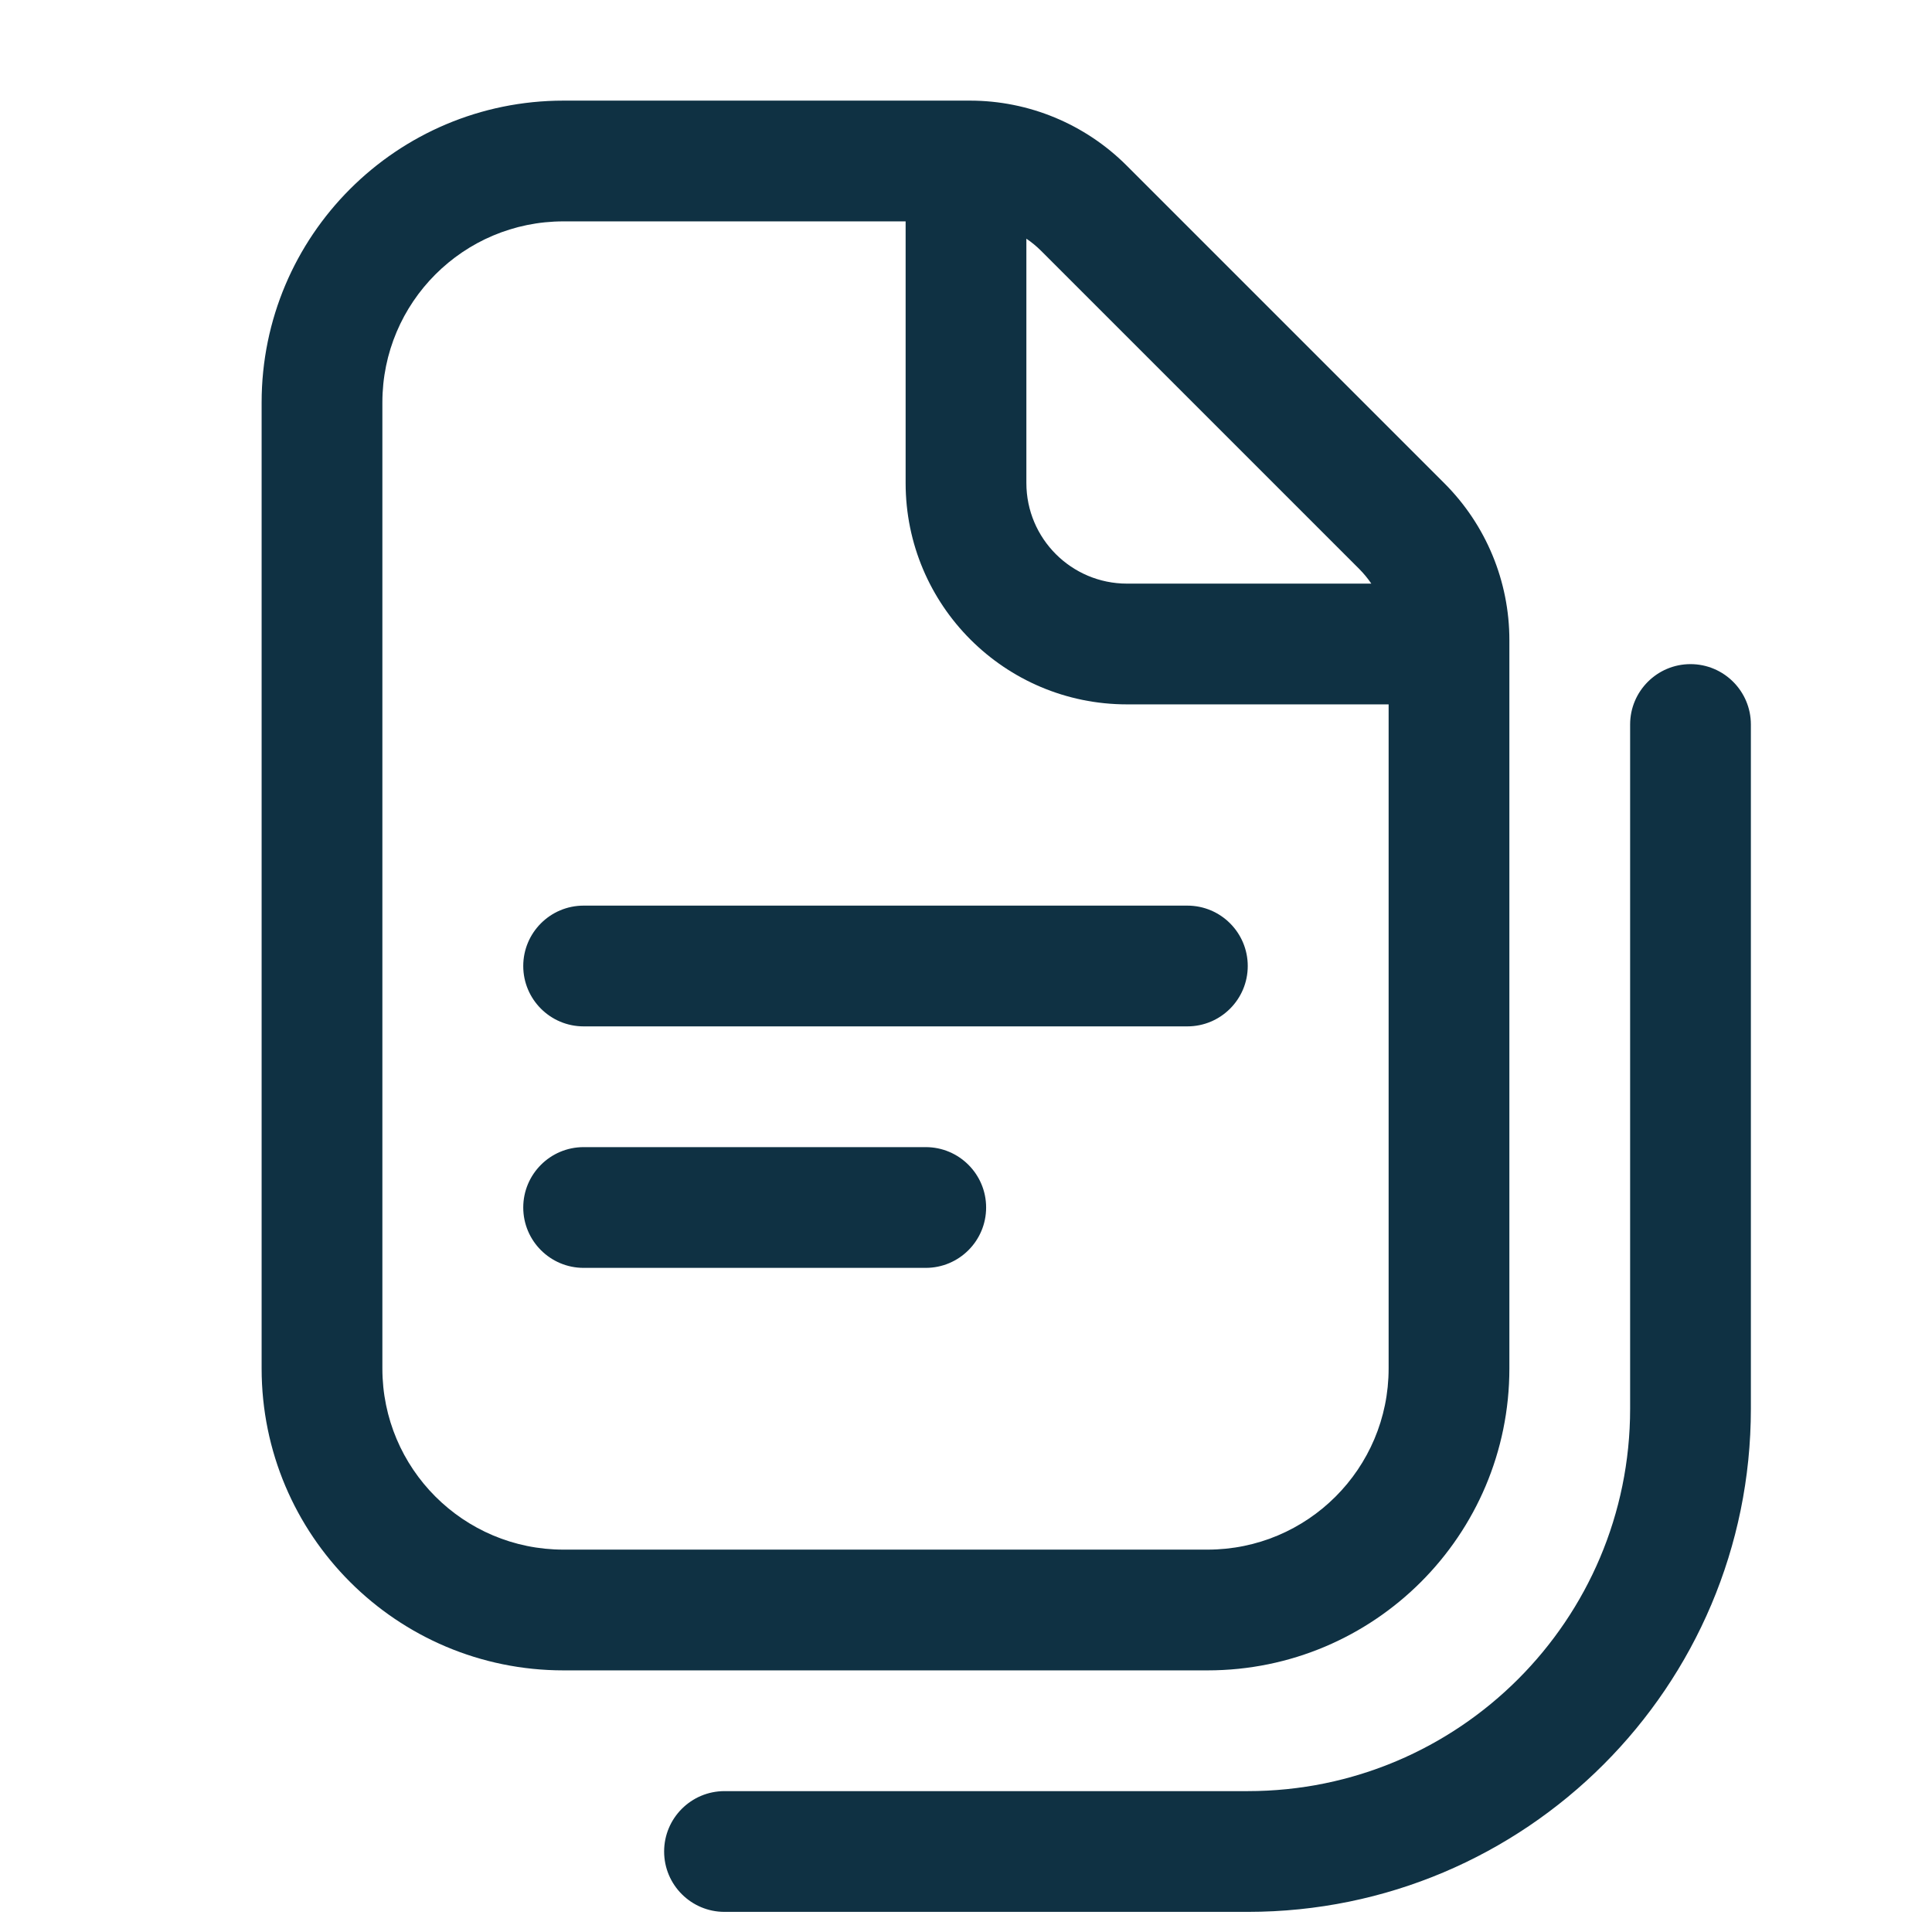 <?xml version="1.0" encoding="UTF-8"?> <svg xmlns="http://www.w3.org/2000/svg" viewBox="0 0 24.00 24.00" data-guides="{&quot;vertical&quot;:[],&quot;horizontal&quot;:[]}"><defs></defs><path fill="#0f3143" stroke="none" fill-opacity="1" stroke-width="1" stroke-opacity="1" id="tSvg8d2665ae0c" title="Path 9" d="M7.25 14.25C6.836 14.25 6.5 14.586 6.5 15C6.5 15.414 6.836 15.75 7.25 15.75C8.667 15.75 10.083 15.75 11.5 15.75C11.914 15.75 12.25 15.414 12.25 15C12.25 14.586 11.914 14.25 11.5 14.25C10.083 14.25 8.667 14.25 7.25 14.25Z"></path><path fill="#0f3143" stroke="none" fill-opacity="1" stroke-width="1" stroke-opacity="1" id="tSvg1818f46e2f5" title="Path 10" d="M6.5 12C6.5 11.586 6.836 11.25 7.25 11.25C9.75 11.25 12.25 11.25 14.75 11.25C15.164 11.25 15.5 11.586 15.5 12C15.5 12.414 15.164 12.75 14.75 12.75C12.25 12.75 9.75 12.75 7.25 12.75C6.836 12.75 6.5 12.414 6.5 12Z"></path><path fill="#0f3143" stroke="none" fill-opacity="1" stroke-width="1" stroke-opacity="1" clip-rule="evenodd" fill-rule="evenodd" id="tSvg68cb2d57c" title="Path 11" d="M18.75 17C18.75 13.983 18.75 10.967 18.75 7.951C18.75 7.221 18.46 6.522 17.945 6.006C16.628 4.689 15.311 3.372 13.994 2.055C13.478 1.54 12.779 1.25 12.049 1.25C10.366 1.25 8.683 1.25 7 1.25C4.929 1.25 3.25 2.929 3.25 5C3.25 9 3.25 13 3.25 17C3.25 19.071 4.929 20.75 7 20.75C9.667 20.75 12.333 20.75 15 20.75C17.071 20.75 18.75 19.071 18.75 17ZM7 2.75C5.757 2.75 4.75 3.757 4.75 5C4.75 9 4.75 13 4.75 17C4.75 18.243 5.757 19.25 7 19.25C9.667 19.25 12.333 19.25 15 19.25C16.243 19.25 17.25 18.243 17.25 17C17.25 14.25 17.25 11.5 17.25 8.75C16.167 8.75 15.083 8.75 14 8.75C12.481 8.75 11.25 7.519 11.25 6C11.25 4.917 11.25 3.833 11.25 2.75C9.833 2.75 8.417 2.75 7 2.75ZM14 7.25C15.012 7.25 16.023 7.25 17.035 7.25C16.991 7.185 16.94 7.123 16.884 7.067C15.567 5.75 14.25 4.433 12.933 3.116C12.877 3.06 12.815 3.009 12.75 2.965C12.75 3.977 12.75 4.988 12.75 6C12.75 6.69 13.31 7.25 14 7.25Z"></path><path fill="#0f3143" stroke="none" fill-opacity="1" stroke-width="1" stroke-opacity="1" id="tSvg100e100680a" title="Path 12" d="M21.75 9C21.75 8.586 21.414 8.25 21 8.25C20.586 8.25 20.25 8.586 20.25 9C20.25 11.833 20.25 14.667 20.25 17.5C20.25 20.123 18.123 22.25 15.5 22.25C13.333 22.25 11.167 22.25 9 22.25C8.586 22.25 8.25 22.586 8.25 23C8.25 23.414 8.586 23.75 9 23.75C11.167 23.75 13.333 23.75 15.5 23.75C18.952 23.75 21.75 20.952 21.75 17.5C21.75 14.667 21.75 11.833 21.75 9Z"></path></svg> 